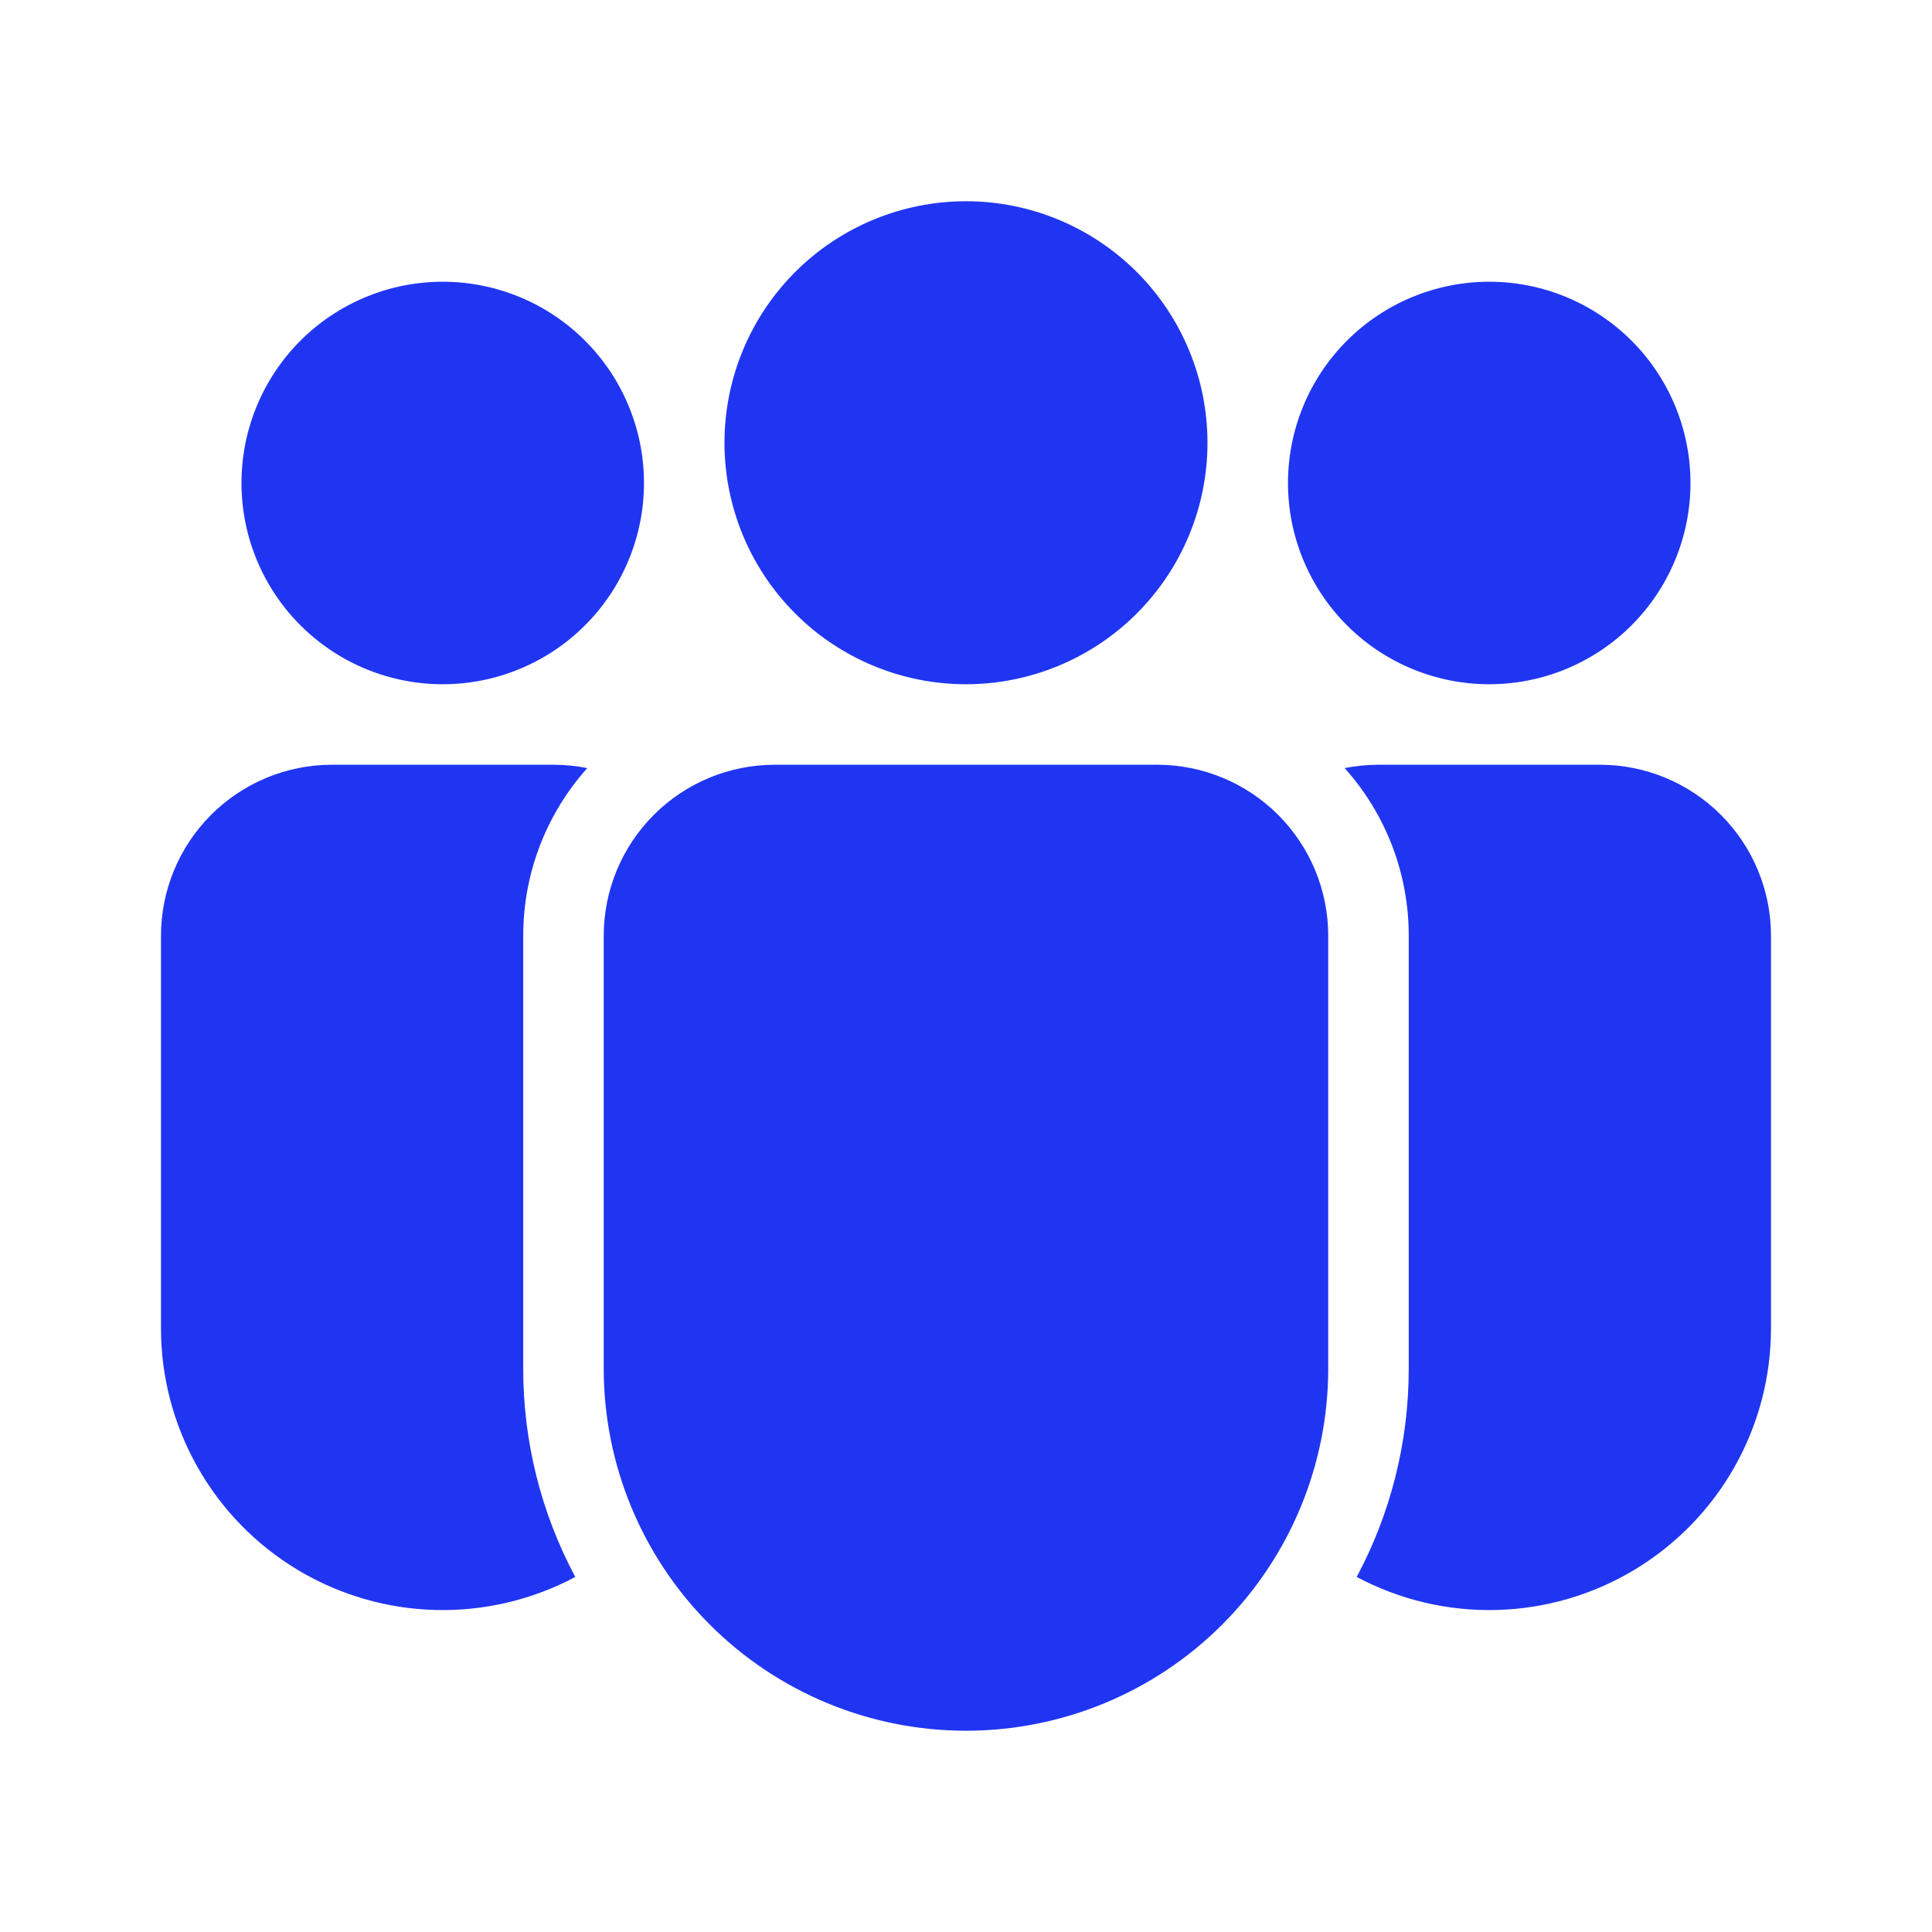 <?xml version="1.0" encoding="UTF-8"?> <svg xmlns="http://www.w3.org/2000/svg" width="80" height="80" viewBox="0 0 80 80" fill="none"><path d="M29.999 18.333C29.999 15.681 31.053 13.137 32.928 11.262C34.804 9.387 37.347 8.333 39.999 8.333C42.651 8.333 45.195 9.387 47.07 11.262C48.946 13.137 49.999 15.681 49.999 18.333C49.999 20.985 48.946 23.529 47.07 25.404C45.195 27.279 42.651 28.333 39.999 28.333C37.347 28.333 34.804 27.279 32.928 25.404C31.053 23.529 29.999 20.985 29.999 18.333ZM61.666 11.666C59.456 11.666 57.336 12.544 55.773 14.107C54.211 15.67 53.333 17.79 53.333 20C53.333 22.21 54.211 24.329 55.773 25.892C57.336 27.455 59.456 28.333 61.666 28.333C63.876 28.333 65.996 27.455 67.559 25.892C69.121 24.329 69.999 22.21 69.999 20C69.999 17.79 69.121 15.67 67.559 14.107C65.996 12.544 63.876 11.666 61.666 11.666ZM18.333 11.666C16.122 11.666 14.003 12.544 12.44 14.107C10.877 15.67 9.999 17.79 9.999 20C9.999 22.21 10.877 24.329 12.44 25.892C14.003 27.455 16.122 28.333 18.333 28.333C20.543 28.333 22.662 27.455 24.225 25.892C25.788 24.329 26.666 22.21 26.666 20C26.666 17.79 25.788 15.67 24.225 14.107C22.662 12.544 20.543 11.666 18.333 11.666ZM32.083 31.666C30.204 31.666 28.402 32.413 27.074 33.741C25.746 35.069 24.999 36.871 24.999 38.75V56.666C24.999 60.645 26.58 64.46 29.393 67.273C32.206 70.086 36.021 71.666 39.999 71.666C43.978 71.666 47.793 70.086 50.606 67.273C53.419 64.46 54.999 60.645 54.999 56.666V38.75C54.999 36.871 54.253 35.069 52.925 33.741C51.596 32.413 49.795 31.666 47.916 31.666H32.083ZM21.666 38.75C21.666 36.083 22.669 33.648 24.319 31.805C23.857 31.712 23.387 31.666 22.916 31.666H13.749C11.871 31.666 10.069 32.413 8.741 33.741C7.412 35.069 6.666 36.871 6.666 38.75V55C6.665 57.014 7.187 58.995 8.179 60.748C9.171 62.502 10.601 63.969 12.328 65.006C14.055 66.043 16.022 66.615 18.036 66.666C20.05 66.717 22.043 66.246 23.821 65.298C22.402 62.643 21.661 59.677 21.666 56.666V38.75ZM58.333 56.666C58.333 59.786 57.553 62.725 56.178 65.298C57.956 66.246 59.949 66.717 61.963 66.666C63.977 66.615 65.943 66.043 67.671 65.006C69.398 63.969 70.828 62.502 71.82 60.748C72.812 58.995 73.333 57.014 73.333 55V38.75C73.333 36.871 72.586 35.069 71.258 33.741C69.93 32.413 68.128 31.666 66.249 31.666H57.083C56.602 31.668 56.134 31.714 55.679 31.805C57.391 33.713 58.336 36.187 58.333 38.75V56.666Z" fill="#2035F2"></path></svg> 